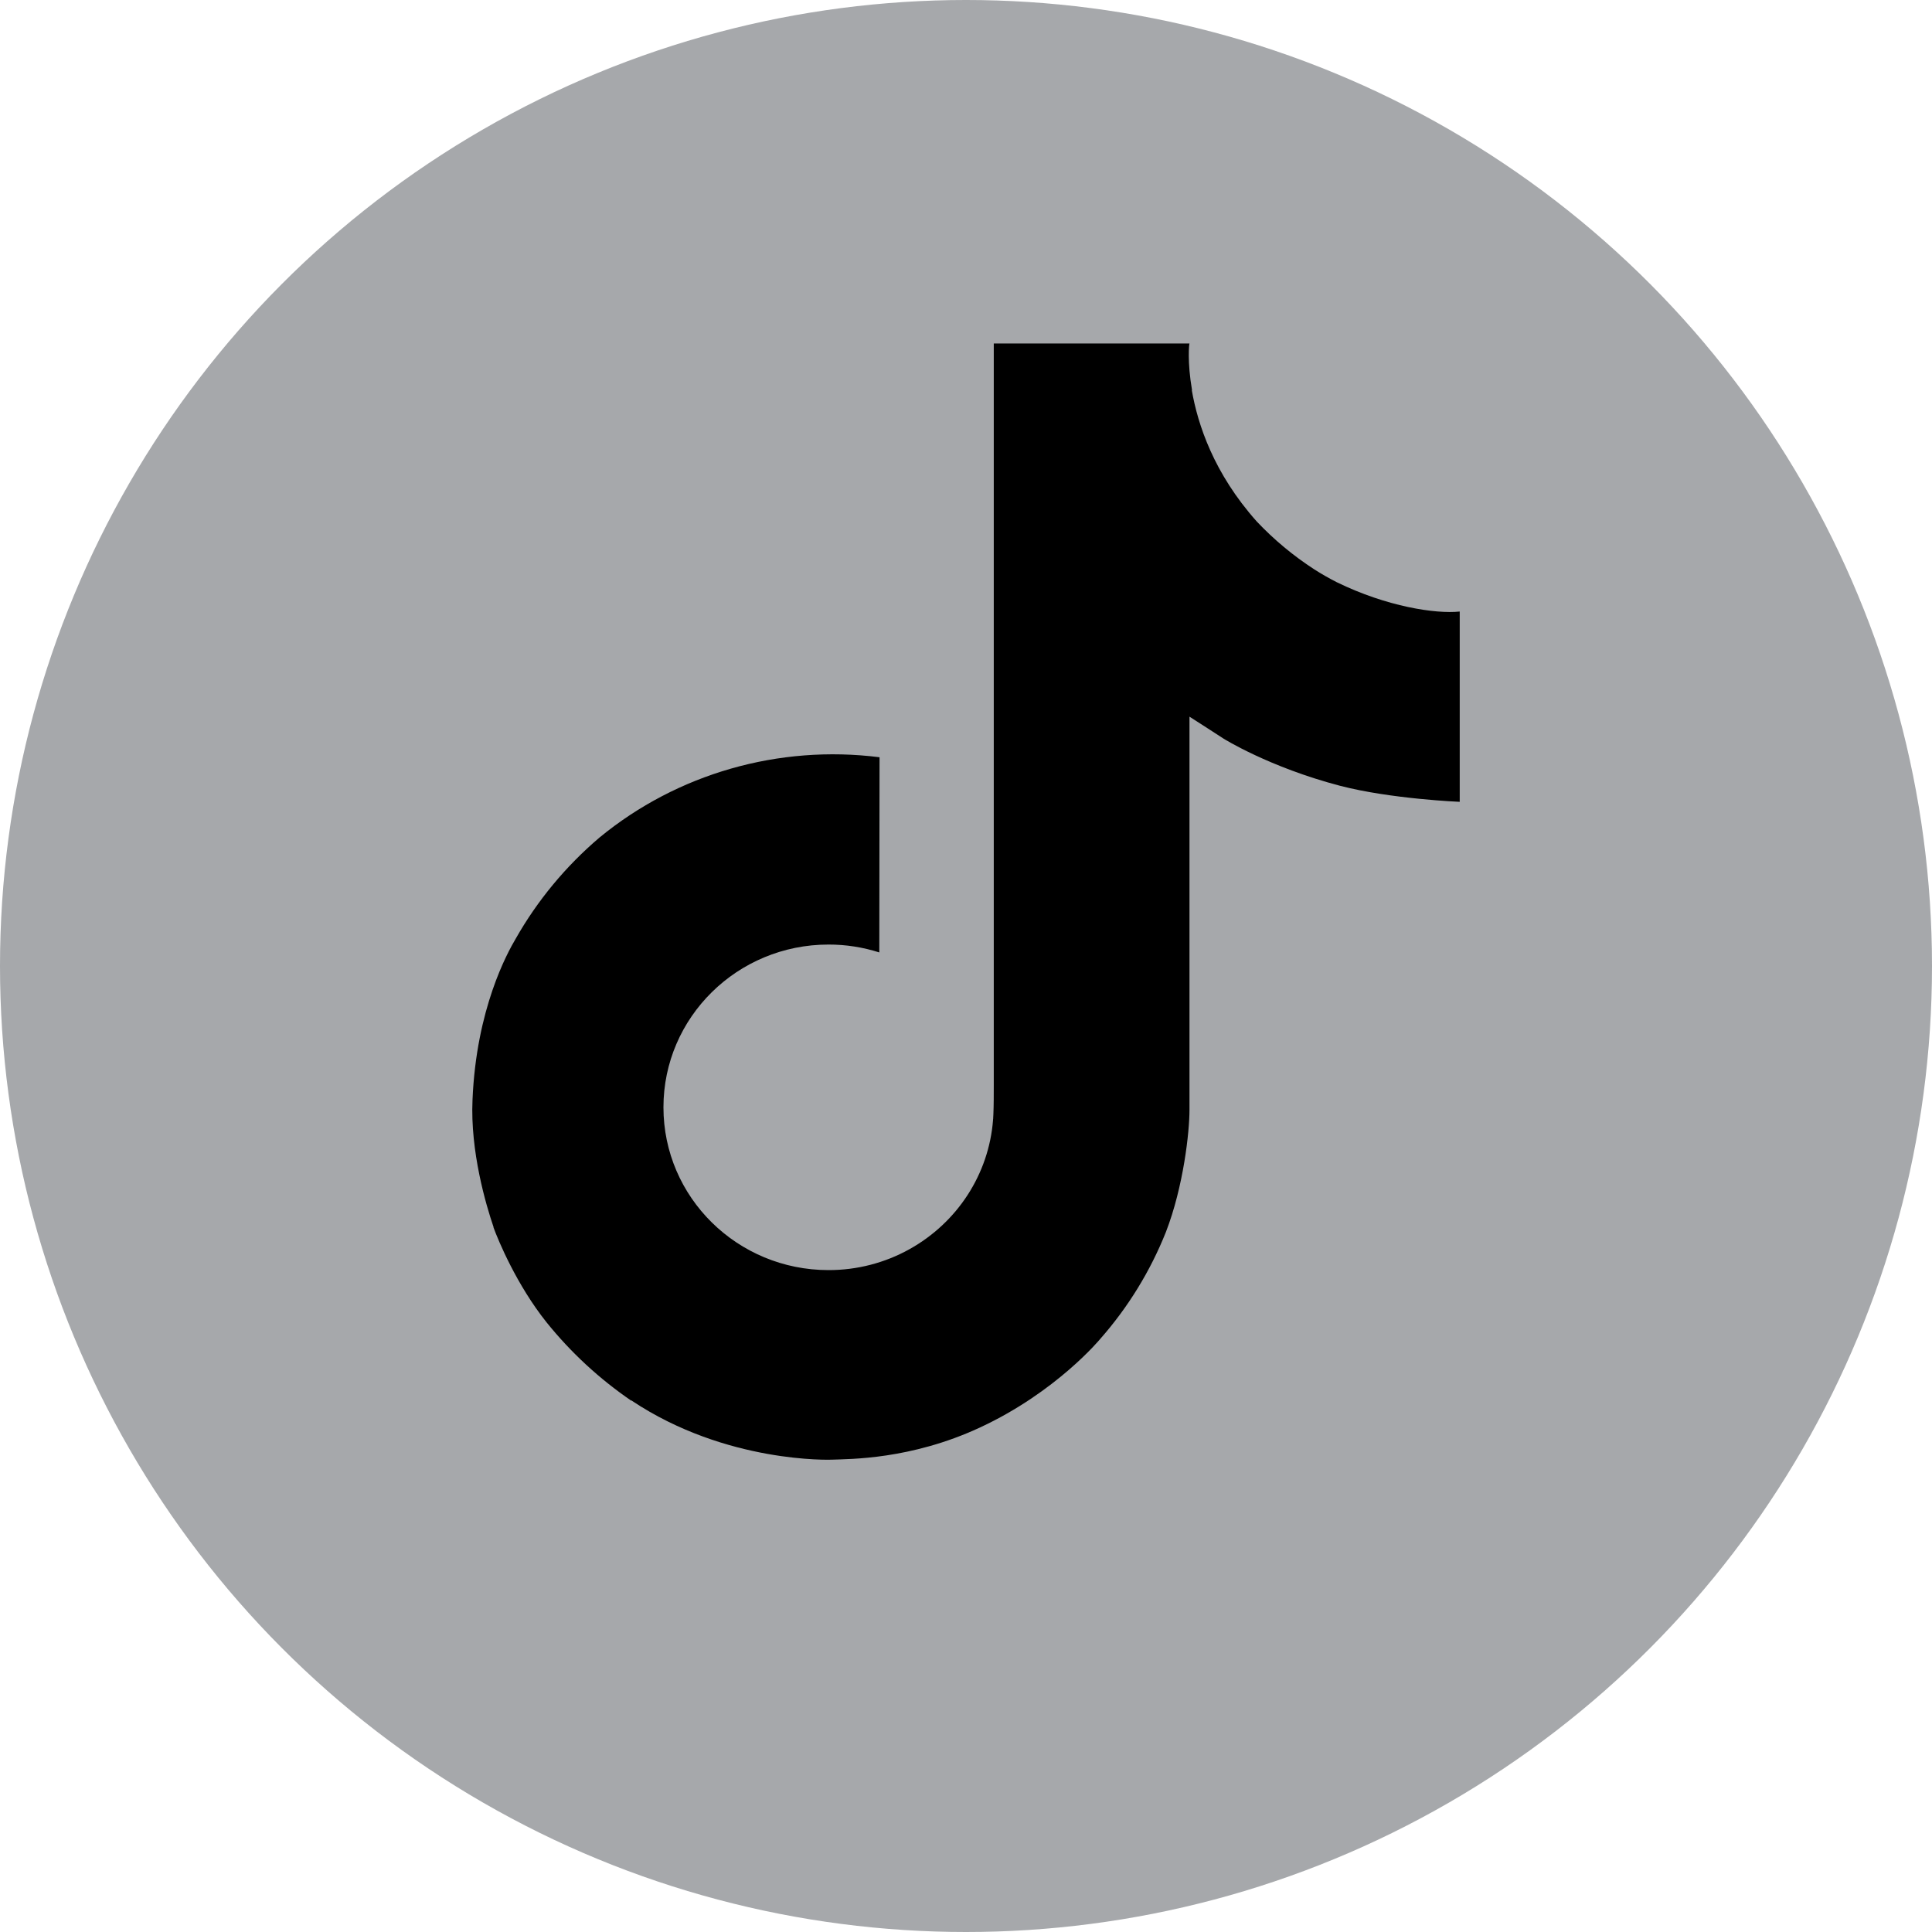 <?xml version="1.0" encoding="UTF-8"?>
<svg width="40px" height="40px" viewBox="0 0 40 40" version="1.1" xmlns="http://www.w3.org/2000/svg" xmlns:xlink="http://www.w3.org/1999/xlink">
    <title>mobile-tiktok</title>
    <g id="mobile-tiktok" stroke="none" stroke-width="1" fill="none" fill-rule="evenodd">
        <g id="logo-tiktok">
            <circle id="Oval-Copy-4" fill="#A6A8AB" cx="20" cy="20" r="20"></circle>
            <path d="M27.676,12.054 C27.517,11.973 27.362,11.885 27.212,11.789 C26.775,11.506 26.375,11.173 26.019,10.796 C25.13,9.799 24.798,8.788 24.675,8.079 L24.68,8.079 C24.578,7.491 24.62,7.111 24.627,7.111 L20.575,7.111 L20.575,22.459 C20.575,22.665 20.575,22.869 20.567,23.07 C20.567,23.095 20.564,23.118 20.563,23.145 C20.563,23.156 20.563,23.168 20.56,23.179 L20.56,23.188 C20.473,24.306 19.825,25.309 18.83,25.863 C18.319,26.148 17.741,26.297 17.153,26.296 C15.266,26.296 13.736,24.788 13.736,22.926 C13.736,21.064 15.266,19.556 17.153,19.556 C17.511,19.555 17.866,19.611 18.205,19.719 L18.21,15.678 C16.125,15.414 14.023,16.016 12.412,17.34 C11.714,17.934 11.126,18.643 10.677,19.435 C10.506,19.724 9.861,20.885 9.783,22.769 C9.734,23.838 10.061,24.946 10.218,25.404 L10.218,25.414 C10.316,25.683 10.697,26.603 11.317,27.379 C11.818,28.001 12.409,28.548 13.072,29.001 L13.072,28.991 L13.082,29.001 C15.043,30.307 17.218,30.221 17.218,30.221 C17.594,30.206 18.855,30.221 20.287,29.556 C21.875,28.819 22.779,27.721 22.779,27.721 C23.357,27.065 23.816,26.317 24.138,25.51 C24.504,24.565 24.627,23.433 24.627,22.98 L24.627,14.838 C24.676,14.867 25.33,15.291 25.33,15.291 C25.33,15.291 26.273,15.883 27.745,16.269 C28.8,16.543 30.222,16.601 30.222,16.601 L30.222,12.661 C29.724,12.714 28.712,12.56 27.676,12.054" id="Fill-1" fill="#000000"></path>
        </g>
    </g>
</svg>